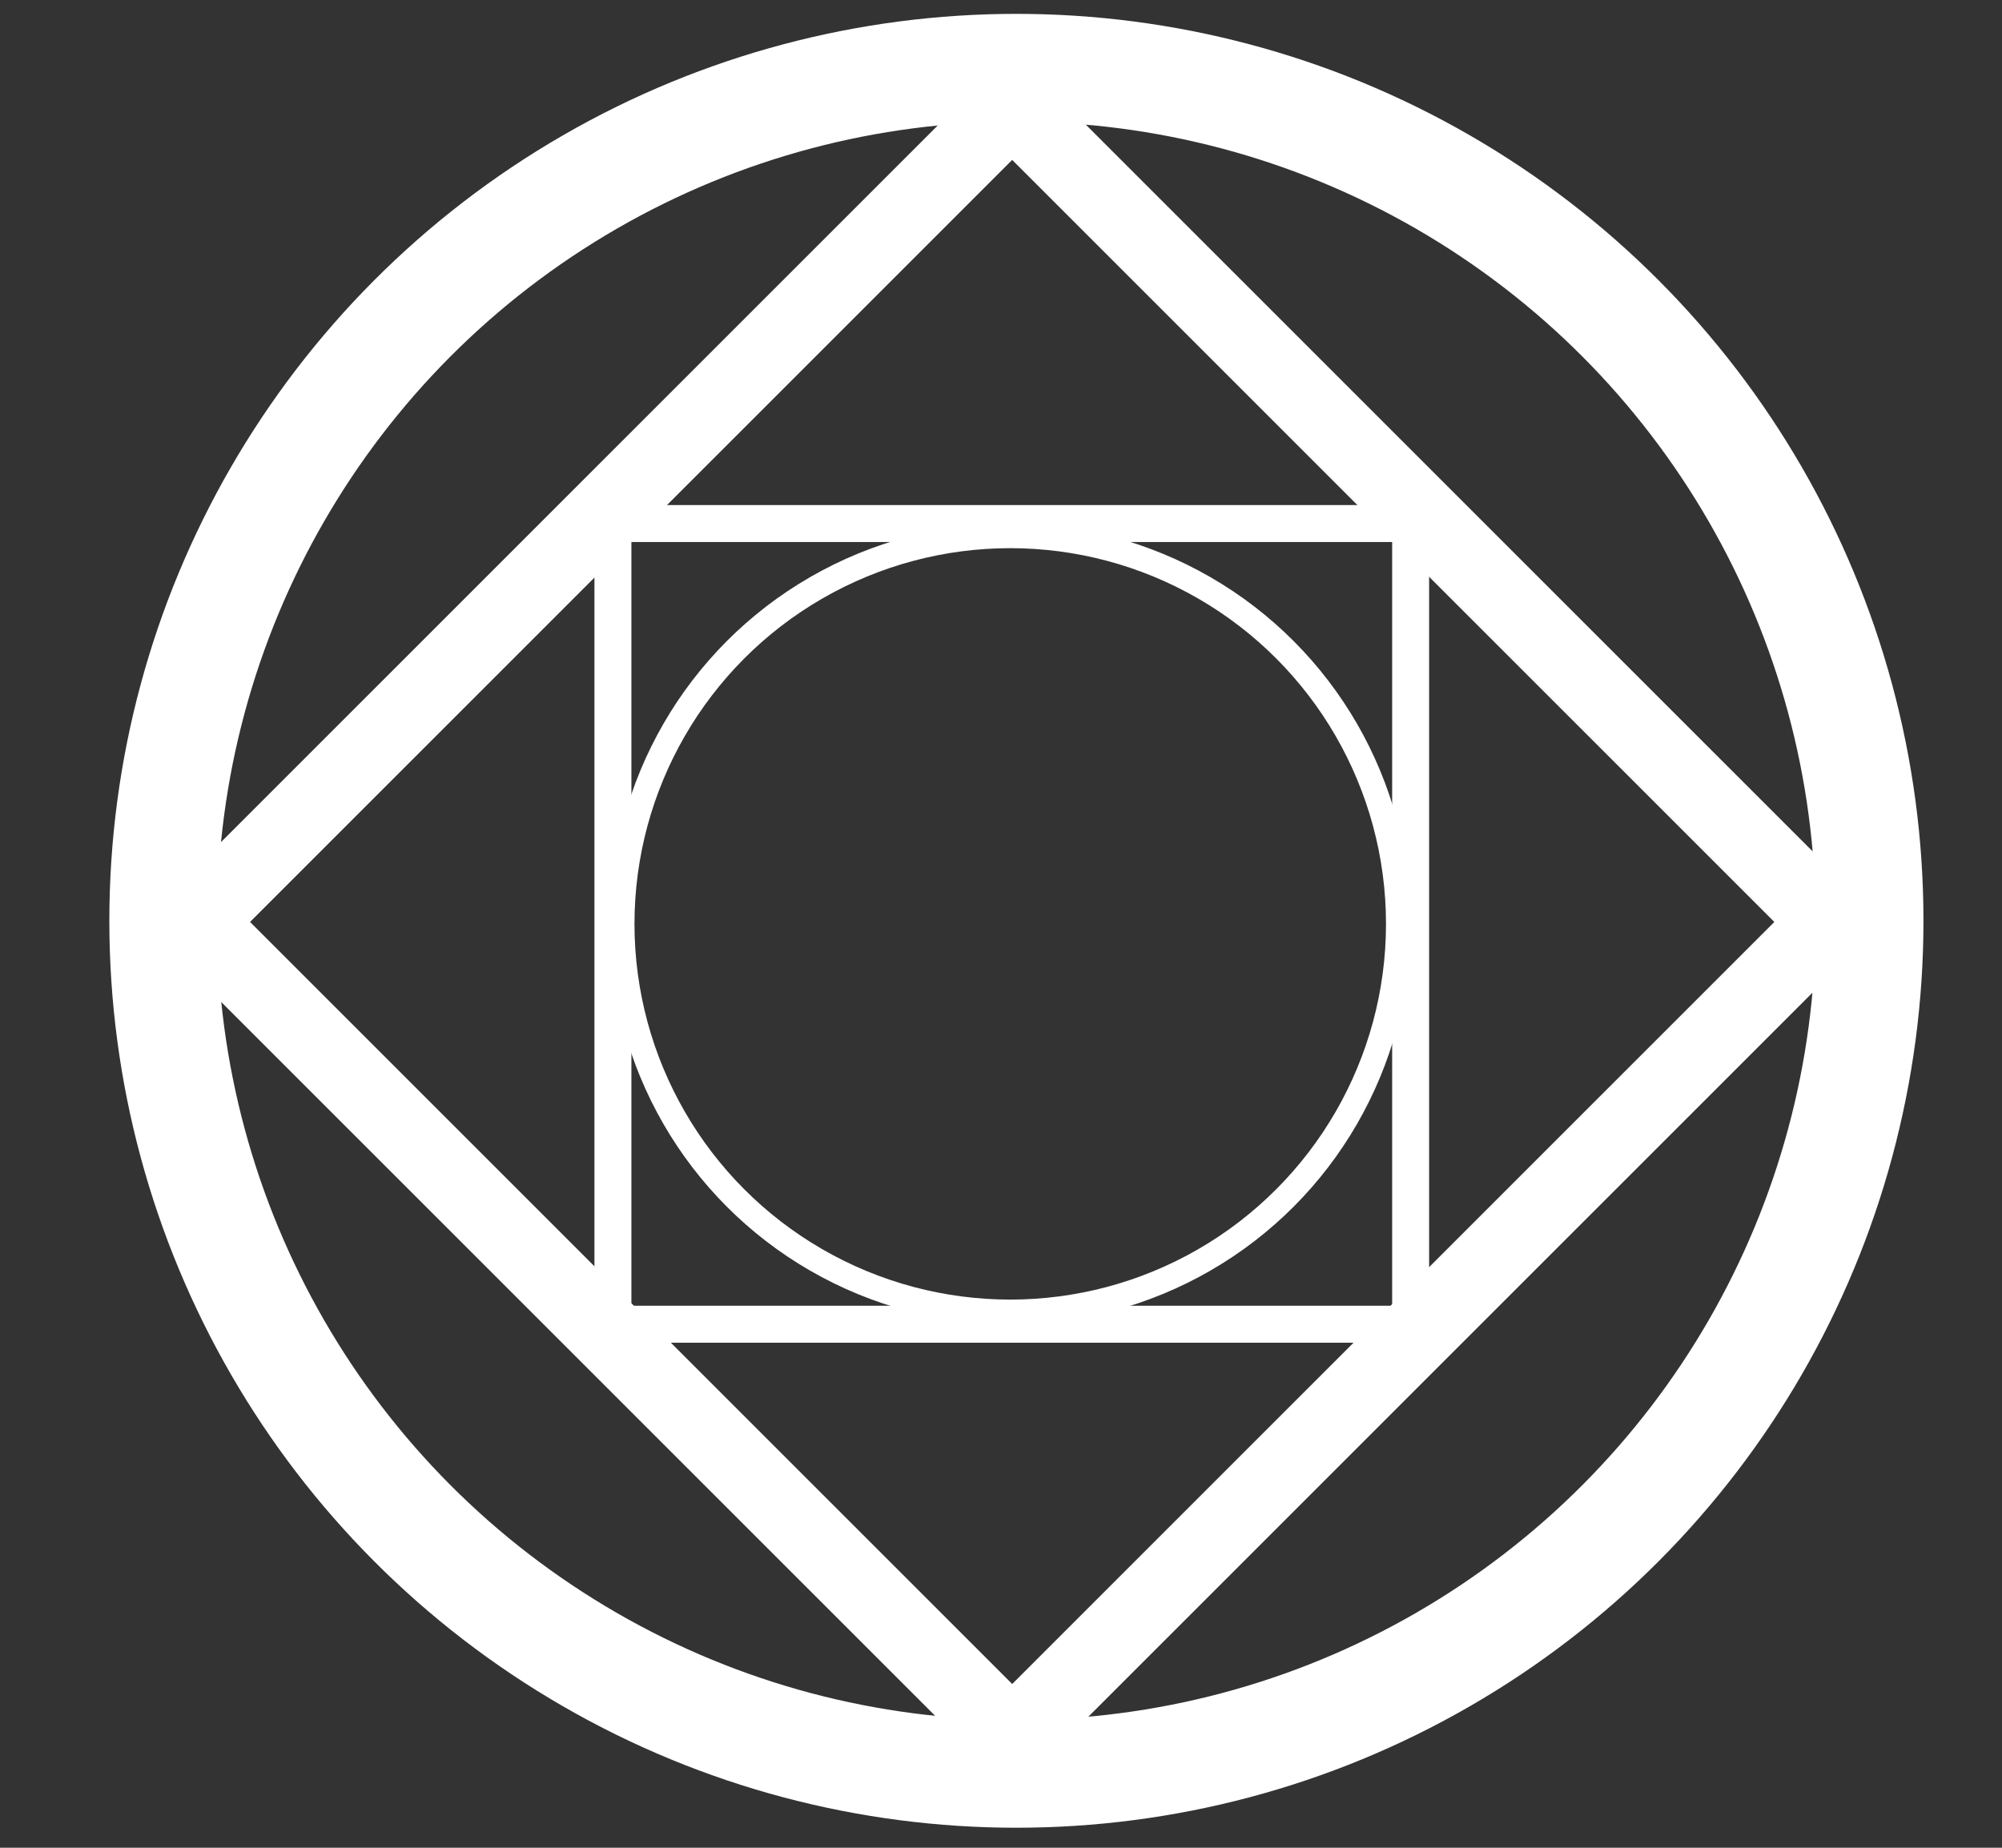 <?xml version="1.0" encoding="utf-8"?>
<!-- Generator: Adobe Illustrator 24.3.0, SVG Export Plug-In . SVG Version: 6.00 Build 0)  -->
<svg version="1.1" id="intro-logo-img" xmlns="http://www.w3.org/2000/svg" xmlns:xlink="http://www.w3.org/1999/xlink" x="0px"
	 y="0px" width="65px" height="60px" viewBox="0 0 65 60" style="enable-background:new 0 0 65 60;" xml:space="preserve">
<rect x="0" y="0" width="65" height="60" fill="#333333" stroke="none"/>
<circle id="line1" style="fill:none;stroke:#FFFFFF;stroke-width:3.5;stroke-miterlimit:10;" cx="33" cy="29.9" r="27.7"/>
<rect id="line2" x="14.1" y="11.2" transform="matrix(0.707 0.707 -0.707 0.707 30.813 -14.462)" style="fill:none;stroke:#FFFFFF;stroke-width:2.5;stroke-miterlimit:10;" width="37.5" height="37.5"/>
<rect id="line3" x="19.9" y="17" style="fill:none;stroke:#FFFFFF;stroke-width:1.2;stroke-miterlimit:10;" width="25.9" height="26"/>
<circle id="line4" style="fill:none;stroke:#FFFFFF;stroke-width:0.8;stroke-miterlimit:10;" cx="32.8" cy="30" r="12.6"/>
</svg>
